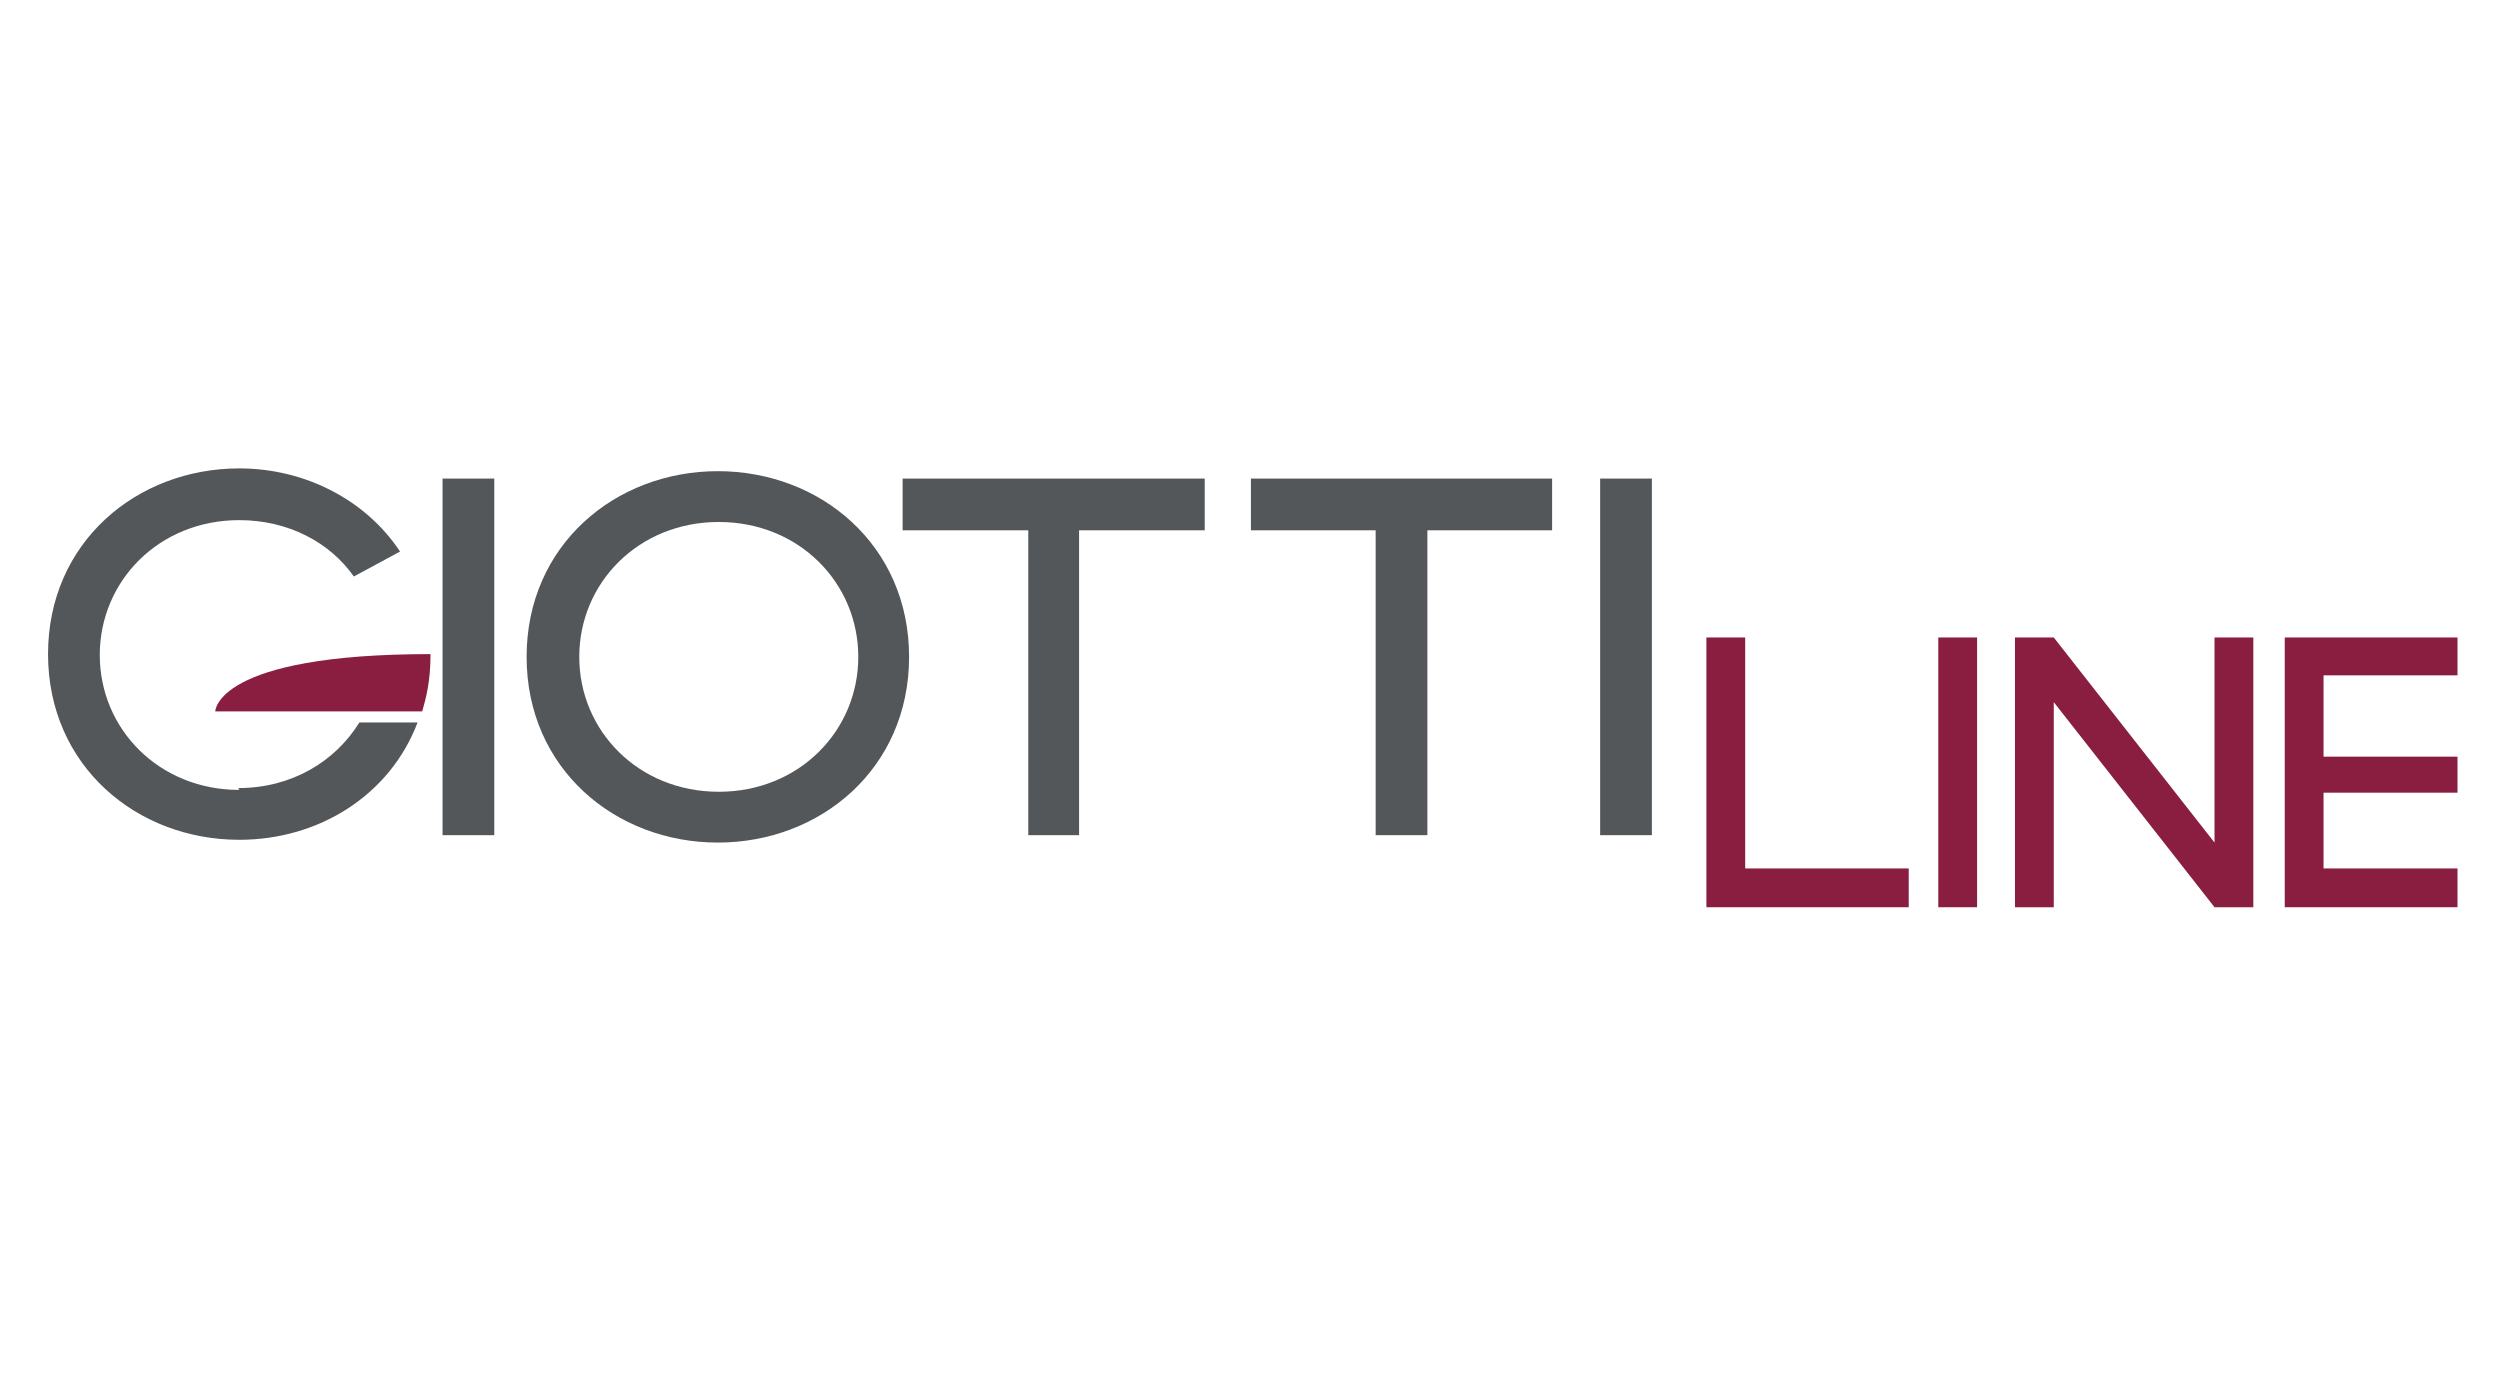 <?xml version="1.0" encoding="UTF-8"?>
<svg xmlns="http://www.w3.org/2000/svg" version="1.1" viewBox="0 0 270.6 149">
  <defs>
    <style>
      .cls-1 {
        fill: #7b5a24;
      }

      .cls-1, .cls-2, .cls-3, .cls-4, .cls-5, .cls-6, .cls-7, .cls-8, .cls-9, .cls-10, .cls-11 {
        stroke-width: 0px;
      }

      .cls-2 {
        fill: #8f8e92;
      }

      .cls-3 {
        fill: #252222;
      }

      .cls-4 {
        fill: #44ac3d;
      }

      .cls-5 {
        fill: #0073bd;
        fill-rule: evenodd;
      }

      .cls-6 {
        fill: #e22a13;
      }

      .cls-7 {
        fill: #53575a;
      }

      .cls-8 {
        fill: #a31834;
      }

      .cls-9 {
        fill: #1d1d1b;
      }

      .cls-10 {
        fill: #fff;
      }

      .cls-12 {
        display: none;
      }

      .cls-11 {
        fill: #8a1e41;
      }
    </style>
  </defs>
  <g id="Ebene_1" data-name="Ebene 1" class="cls-12">
    <g>
      <ellipse class="cls-9" cx="135.2" cy="75.2" rx="129.4" ry="69.8"/>
      <path class="cls-10" d="M90.6,112.4c11-.4,16.8-8.4,16.8-16.1v-18.3c0-.5,1-6.4,9.2-6.4s5.7.8,7.2,2.3c2.2,2.3,2.4,5.8,2.4,6.9,0,4.2,0,23.3,0,23.5v.3h14.7v-.3c0-.2,0-19.3,0-23.4,0-3.2-.6-11.2-6.7-17.3-4.4-4.4-10.3-6.6-17.6-6.6s-16.1,4.7-19.2,8.6c-3.3,4.2-4.7,9.2-4.7,12.3v18.4c0,.3,0,1.2-2.3,1.4-2.3-.1-2.3-1.1-2.3-1.4v-18.4c0-6.6-6-21-23.9-21s-13.2,2.2-17.6,6.6c-6.1,6.1-6.7,14.1-6.7,17.3,0,4.1,0,23.2,0,23.4v.3h14.7v-.3c0-.2,0-19.4,0-23.5,0-1,.2-4.6,2.4-6.9,1.5-1.5,3.9-2.3,7.2-2.3,8.1,0,9.1,5.8,9.2,6.4v18.3c0,7.7,5.8,15.7,16.8,16.1h.5Z"/>
      <path class="cls-10" d="M144.8,104.6v-33.9h10.7v33.9h-10.7Z"/>
      <path class="cls-10" d="M159.6,104.6v-47.2h10.7v47.2h-10.7Z"/>
      <path class="cls-10" d="M173.3,104.6v-47.2h10.7v47.2h-10.7Z"/>
      <path class="cls-10" d="M199.1,85.7l6.9-5.2c-.4-.5-.9-.8-1.5-1-.6-.2-1.2-.3-2-.3-1.8,0-3.3.7-4.7,2.1-1.3,1.4-2,3.1-2,4.9s0,.5,0,.8c.4,6,4.4,7.5,4.4,7.5.6.2,1.1.4,1.7.5.6.1,1.3.2,2,.2,1.8,0,3.6-.4,5.5-1.3,1.9-.9,2.8-2.8,4.6-4.4l6.6,3.2c-1.8,4.8-3.5,8.8-10.9,11.5-2.1.8-4.4,1-6.8,1-5,0-9-1.6-12.1-4.8-3.1-3.2-4.6-7.3-4.6-12.4s1.6-9.2,4.9-12.7c3.2-3.4,7.2-5.2,11.9-5.2s6.5,1,9.1,3.1c2.6,2,4.5,4.9,5.7,8.5l-14.4,10.5-4.3-6.6Z"/>
      <path class="cls-10" d="M221.8,104.7v-34.1h9.9c0-.1,0,2.9,0,2.9.8-1.1,2.6-1.7,3.7-2.3,1.2-.5,2.6-.8,4.3-.9v10s-1.2,0-1.2,0c-1.9,0-3.4.5-4.4,1.4-1,.9-2.4,2.2-2.4,3.9v18.9h-9.9Z"/>
      <path class="cls-10" d="M155.6,62.9c0,3-2.5,5.5-5.5,5.5s-5.5-2.5-5.5-5.5,2.5-5.5,5.5-5.5,5.5,2.5,5.5,5.5Z"/>
      <circle class="cls-1" cx="90.7" cy="35.7" r="14.2" transform="translate(4.3 80.9) rotate(-49.1)"/>
      <path class="cls-10" d="M53.1,43.7c5.7-3.5,12.1-6.1,18.7-7.8,6.6-1.7,13.4-2.6,20.2-2.6,6.8,0,13.7.9,20.2,2.6,6.6,1.7,12.9,4.3,18.7,7.8-6.4-2-12.9-3.6-19.4-4.7-6.5-1.1-13-1.6-19.6-1.6-6.5,0-13.1.6-19.6,1.6-6.5,1.1-12.9,2.7-19.4,4.7Z"/>
      <path class="cls-1" d="M46.3,104.6h2c0-4.7,0-20.1,0-23.7,0-2.1.4-7.5,4.3-11.4,2.8-2.8,6.7-4.2,11.7-4.2,12.8,0,15.5,10.1,15.5,12.6v18.4c0,4.5,3.3,9.5,10.6,9.7h0c7.3-.2,10.6-5.2,10.6-9.7v-18.4c0-2.5,2.8-12.6,15.5-12.6s9,1.4,11.7,4.2c3.9,3.9,4.3,9.3,4.3,11.4,0,3.5,0,19.8,0,23.7h2c0-3.9,0-20.1,0-23.7,0-2.4-.4-8.4-4.8-12.8-3.1-3.2-7.6-4.8-13.1-4.8-14.4,0-17.5,11.7-17.5,14.6v18.4c0,2.8-1.8,7.5-8.6,7.8h0s0,0,0,0c-6.8-.2-8.6-5-8.6-7.8v-18.4c0-2.9-3.1-14.6-17.5-14.6s-10,1.6-13.1,4.8c-4.4,4.4-4.8,10.4-4.8,12.8,0,2.4,0,23.7,0,23.7Z"/>
    </g>
  </g>
  <g id="Ebene_2" data-name="Ebene 2" class="cls-12">
    <g>
      <path class="cls-8" d="M157.3,43.6h-1.3l-9.6,16c-.2.3-.5.3-.7.2-.3-.2-.3-.5-.2-.7l9.2-15.5h-2.2l-9.6,16c-.2.3-.5.3-.7.2-.2-.2-.3-.5-.2-.7l9.2-15.5h-2c-.2,0-.4.1-.6.3l-8.9,14.9c-.9,1.5-5.4.6-4.8-2l2.5-8.9c0-.3-.1-.7-.5-.8,0,0-.1,0-.2,0h-1.8l-.8,6.2c0,.3-.3.5-.5.5h0c-.3,0-.5-.3-.5-.6l.7-6.1h-2.7l.7,6.1c0,.3-.2.6-.5.6,0,0,0,0,0,0h0c-.3,0-.5-.2-.5-.5l-.8-6.2h-1.9c-.4,0-.7.3-.7.7s0,.1,0,.2l2.5,8.9c.8,2.6-3.9,3.5-4.8,2l-9.1-15.2c-.1-.2-.3-.3-.6-.3h-2l9.4,15.7c.1.3,0,.6-.2.7-.2.1-.5,0-.7-.2l-9.7-16.2h-2.2l9.4,15.7c.2.3,0,.6-.2.7-.3.2-.6,0-.7-.2l-9.7-16.2h-1.2c-.4,0-.7.3-.7.7s0,.2,0,.3l12.2,20.3c3.6,6.1,9.7-1.8,9.7-1.8l2.8,6.3c.2.3.6.4.9.2,0,0,.2-.1.2-.2l2.8-6.3s5.7,7.9,9.7,1.8l12.1-20.1c.2-.3,0-.7-.2-.9,0,0-.2,0-.3,0"/>
      <path class="cls-4" d="M129.6,43.4h-2.3c-.2,0-.4.2-.4.4,0,0,0,0,0,0l.3,1c0,.2.2.3.4.3h2.2c.2,0,.4-.2.4-.4,0,0,0,0,0,0v-1c-.1-.2-.3-.4-.5-.4"/>
      <path class="cls-10" d="M131.1,43.9v1c.1.2.3.4.5.4h2.3c.2,0,.4-.2.4-.4v-1c.1-.2,0-.4-.3-.4,0,0,0,0,0,0h-2.5c-.2,0-.4.2-.4.4,0,0,0,0,0,0"/>
      <path class="cls-6" d="M135.5,43.8v1c-.1.2,0,.4.3.4,0,0,0,0,0,0h2.1c.2,0,.3-.1.4-.3l.3-1c0-.2,0-.4-.3-.5,0,0,0,0-.1,0h-2.3c-.2,0-.4.2-.4.4"/>
      <rect class="cls-3" x="51.3" y="80.1" width="7.9" height="25.1"/>
      <polygon class="cls-3" points="89.5 80.1 89.5 95.9 73.5 80.1 64.7 80.1 64.7 105.2 72.5 105.2 72.5 88.6 89.5 105.2 97.3 105.2 97.3 80.1 89.5 80.1"/>
      <path class="cls-3" d="M118.5,105.6c-13.6,0-16.7-7.6-16.7-12.6v-.9c0-4.9,2.6-12.4,17-12.4h1.5c14,0,16.5,6.1,16.6,9.5h0s-8.4,0-8.4,0c-.2-.6-1.1-3.6-8.9-3.6s-9.5,3.3-9.5,6.8v.4c0,3.3,2.6,6.7,9.5,6.7s9.7-2.9,9.7-3.6h0c0,0-9.8,0-9.8,0v-4.7h17.7v14.1h-4.7c-.2-1.3-.5-2.6-1-3.9-1.1,1.2-4.3,4.3-12.1,4.3h-.7Z"/>
      <path class="cls-3" d="M153.2,80.1l-12.7,25.1h8l2.3-4.6h15.2l2.4,4.6h8.5l-13.4-25.1h-10.2ZM158.2,85.5l4.9,9.4h-9.5l4.7-9.4Z"/>
      <polygon class="cls-3" points="40 80.1 33.5 97.4 29.4 84.4 24 84.4 24 84.4 22.4 84.4 18.2 97.4 11.7 80.1 3.2 80.1 13.5 105.2 22.2 105.2 25.9 94.3 29.6 105.2 38.3 105.2 48.6 80.1 40 80.1"/>
      <polygon class="cls-3" points="185 80.1 177 99.8 179.6 105.2 183.3 105.2 189.7 87.9 193.9 100.9 195.5 100.9 195.5 100.9 200.9 100.9 205.1 88 211.5 105.2 220.1 105.2 209.8 80.1 201.1 80.1 197.4 91.1 193.7 80.1 185 80.1"/>
      <polygon class="cls-3" points="228.6 80.1 220.8 99.4 223.2 105.2 226.8 105.2 233.3 87.9 237.5 100.9 239 100.9 239 100.9 244.4 100.9 248.6 88 255.1 105.2 263.7 105.2 253.3 80.1 244.7 80.1 241 91.1 237.3 80.1 228.6 80.1"/>
    </g>
  </g>
  <g id="Ebene_3" data-name="Ebene 3" class="cls-12">
    <g>
      <path class="cls-5" d="M201.7,61.5h3.6c1.6,0,2.9,1.3,2.9,2.9v3.6c0,1.6-1.3,2.9-2.9,2.9h-3.6c-1.6,0-2.9-1.3-2.9-2.9v-3.6c0-1.6,1.3-2.9,2.9-2.9"/>
      <path class="cls-5" d="M212.5,50.7h3.6c1.6,0,2.9,1.3,2.9,2.9v3.6c0,1.6-1.3,2.9-2.9,2.9h-3.6c-1.6,0-2.9-1.3-2.9-2.9v-3.6c0-1.6,1.3-2.9,2.9-2.9"/>
      <path class="cls-5" d="M201.7,39.8h3.6c1.6,0,2.9,1.3,2.9,2.9v3.6c0,1.6-1.3,2.9-2.9,2.9h-3.6c-1.6,0-2.9-1.3-2.9-2.9v-3.6c0-1.6,1.3-2.9,2.9-2.9"/>
      <path class="cls-2" d="M54.6,81.7c0-7.3-1.5-12.6-4.6-16.1-3-3.4-7.6-5.1-13.7-5.1s-4.2.2-5.8.7v8.2c3.4,0,5.6,1.1,7,3.4,1.3,2.1,1.7,5.2,1.7,9.4s-.4,7.6-1.7,9.7c-1.4,2.4-3.7,3.5-7.2,3.5h0c-3.2,0-5.4-.8-6.9-2.4-1.5-1.6-2-3.8-2-6.7h0c0-11.6,0-23.2,0-34.9H6.3v51.1c10,.2,21.7,2.3,31.7.7,2.2-.4,4.3-.9,6.2-1.7,6.2-2.7,10.3-8.3,10.3-19.7M116.9,79.2c-2,0-3.3,0-5.9.1h0c-5.6.2-10,.9-12.9,2.8-2.7,1.7-4.2,4.6-4.2,9.2,0,10.3,10.8,12.6,22.4,12.6s10.9-.5,15.6-.9c3-.3,5.8-.5,8-.6v-22.7c0-6.4-1.1-11.2-4.4-14.2-3.3-3.1-8.8-4.6-17.5-4.6s-9.8.2-13.2.5c-2.7.2-4.8.5-6.5.8v8.3h.2c.7-.1,1.4-.2,2-.3h0c3.7-.4,8.4-.7,14.1-.7s6.4.4,8.1,1.4c3.7,2.3,2.9,8.9,2.9,12.6h0s0,1.7,0,1.7v3.5h0s0,0,0,0c0,2.4-.9,4.2-2.7,5.4-1.6,1.1-4,1.7-7.1,1.7h0s0,0,0,0c-2.9,0-4.7-.5-6-1.4-1.4-1.1-1.9-2.5-1.9-4.4h0c0-2.1.5-3.5,2.1-4.4,1.3-.7,3.2-1,6.1-1.1h0s.7,0,.7,0v-5.4ZM160,102.4h16.5l17.6-41h-14.4l-6.5,17.3c-2.5,7.3-3,9.4-4.1,17-1.1-7.6-1.6-9.8-4.2-17h0l-6.4-17.3h-16.2l17.7,41ZM61.7,62.5l-1.1,39.9h14.9v-22.3h0c0-4.1.7-6.6,2.4-8.3,1.8-1.6,4.4-2.2,8.5-2.2h0c1.6,0,2.9,0,4.1.1h.6s0,0,0,0c.2,0,.4,0,.6,0v-7.8c-9.6-1.2-18.6-.6-30.1.3ZM199,102.4h15.2v-22.9h-15.2v22.9ZM243.4,79.2c-2,0-3.3,0-5.9.1h0c-5.6.2-10,.9-12.9,2.8-2.7,1.7-4.2,4.6-4.2,9.2,0,10.3,10.8,12.6,22.4,12.6s10.9-.5,15.6-.9c3-.3,5.8-.5,8-.6v-22.7c0-6.4-1.1-11.2-4.4-14.2-3.3-3.1-8.8-4.6-17.5-4.6s-9.8.2-13.2.5c-2.7.2-4.8.5-6.5.8v8.3h.2c.7-.1,1.4-.2,2-.3h0c3.7-.4,8.4-.7,14.1-.7s6.4.4,8.1,1.4c3.7,2.3,2.9,8.9,2.9,12.6h0v5.3h0s0,0,0,0c0,2.4-.9,4.2-2.7,5.4-1.6,1.1-4,1.7-7.1,1.7h0s0,0,0,0c-2.9,0-4.7-.5-6-1.4-1.4-1.1-1.9-2.5-1.9-4.4h0c0-2.1.5-3.5,2.1-4.4,1.3-.7,3.2-1,6.1-1.1h0s.7,0,.7,0v-5.4Z"/>
    </g>
  </g>
  <g id="Ebene_4" data-name="Ebene 4">
    <g>
      <path class="cls-11" d="M46.6,70.8c-23.3,0-23.3,6.2-23.3,6.2h22.4c.4-1.4.9-3.2.9-6.2Z"/>
      <rect class="cls-7" x="173.2" y="51.8" width="5.6" height="38.6"/>
      <polygon class="cls-7" points="135.4 51.8 135.4 57.4 148.9 57.4 148.9 90.4 154.5 90.4 154.5 57.4 168 57.4 168 51.8 135.4 51.8"/>
      <polygon class="cls-7" points="97.7 51.8 97.7 57.4 111.3 57.4 111.3 90.4 116.8 90.4 116.8 57.4 130.4 57.4 130.4 51.8 97.7 51.8"/>
      <path class="cls-7" d="M92.9,71.1c0,8-6.4,14.6-15.1,14.6-8.7,0-15.1-6.6-15.1-14.6,0-8,6.4-14.6,15.1-14.6,8.7,0,15.1,6.6,15.1,14.6M98.4,71.1c0-12.1-9.6-20.1-20.7-20.1-11.1,0-20.7,8-20.7,20.1,0,12.1,9.6,20.1,20.7,20.1,11.1,0,20.7-8,20.7-20.1"/>
      <rect class="cls-7" x="47.9" y="51.8" width="5.6" height="38.6"/>
      <polygon class="cls-11" points="239.7 69 239.7 91.2 239.7 91.2 222.3 69 218.1 69 218.1 98.2 222.3 98.2 222.3 76 222.3 76 239.7 98.2 243.9 98.2 243.9 69 239.7 69"/>
      <rect class="cls-11" x="209.8" y="69" width="4.2" height="29.2"/>
      <polygon class="cls-11" points="184.7 69 184.7 98.2 206.6 98.2 206.6 94 188.9 94 188.9 69 184.7 69"/>
      <path class="cls-7" d="M25.9,85.5c-8.7,0-15.1-6.6-15.1-14.6,0-8,6.4-14.6,15.1-14.6,5.3,0,9.8,2.4,12.4,6.1l5-2.7c-3.7-5.6-10.3-9-17.4-9-11.1,0-20.7,8-20.7,20.1,0,12.1,9.6,20.1,20.7,20.1,8.6,0,16.3-4.8,19.3-12.7h-6.3c-2.6,4.2-7.3,7.1-13.1,7.1Z"/>
      <polygon class="cls-11" points="266 94 251.5 94 251.5 85.8 266 85.8 266 81.9 251.5 81.9 251.5 73.1 266 73.1 266 69 247.3 69 247.3 69.9 247.3 69.9 247.3 98.2 247.3 98.2 266 98.2 266 98.2 266 94"/>
    </g>
  </g>
</svg>